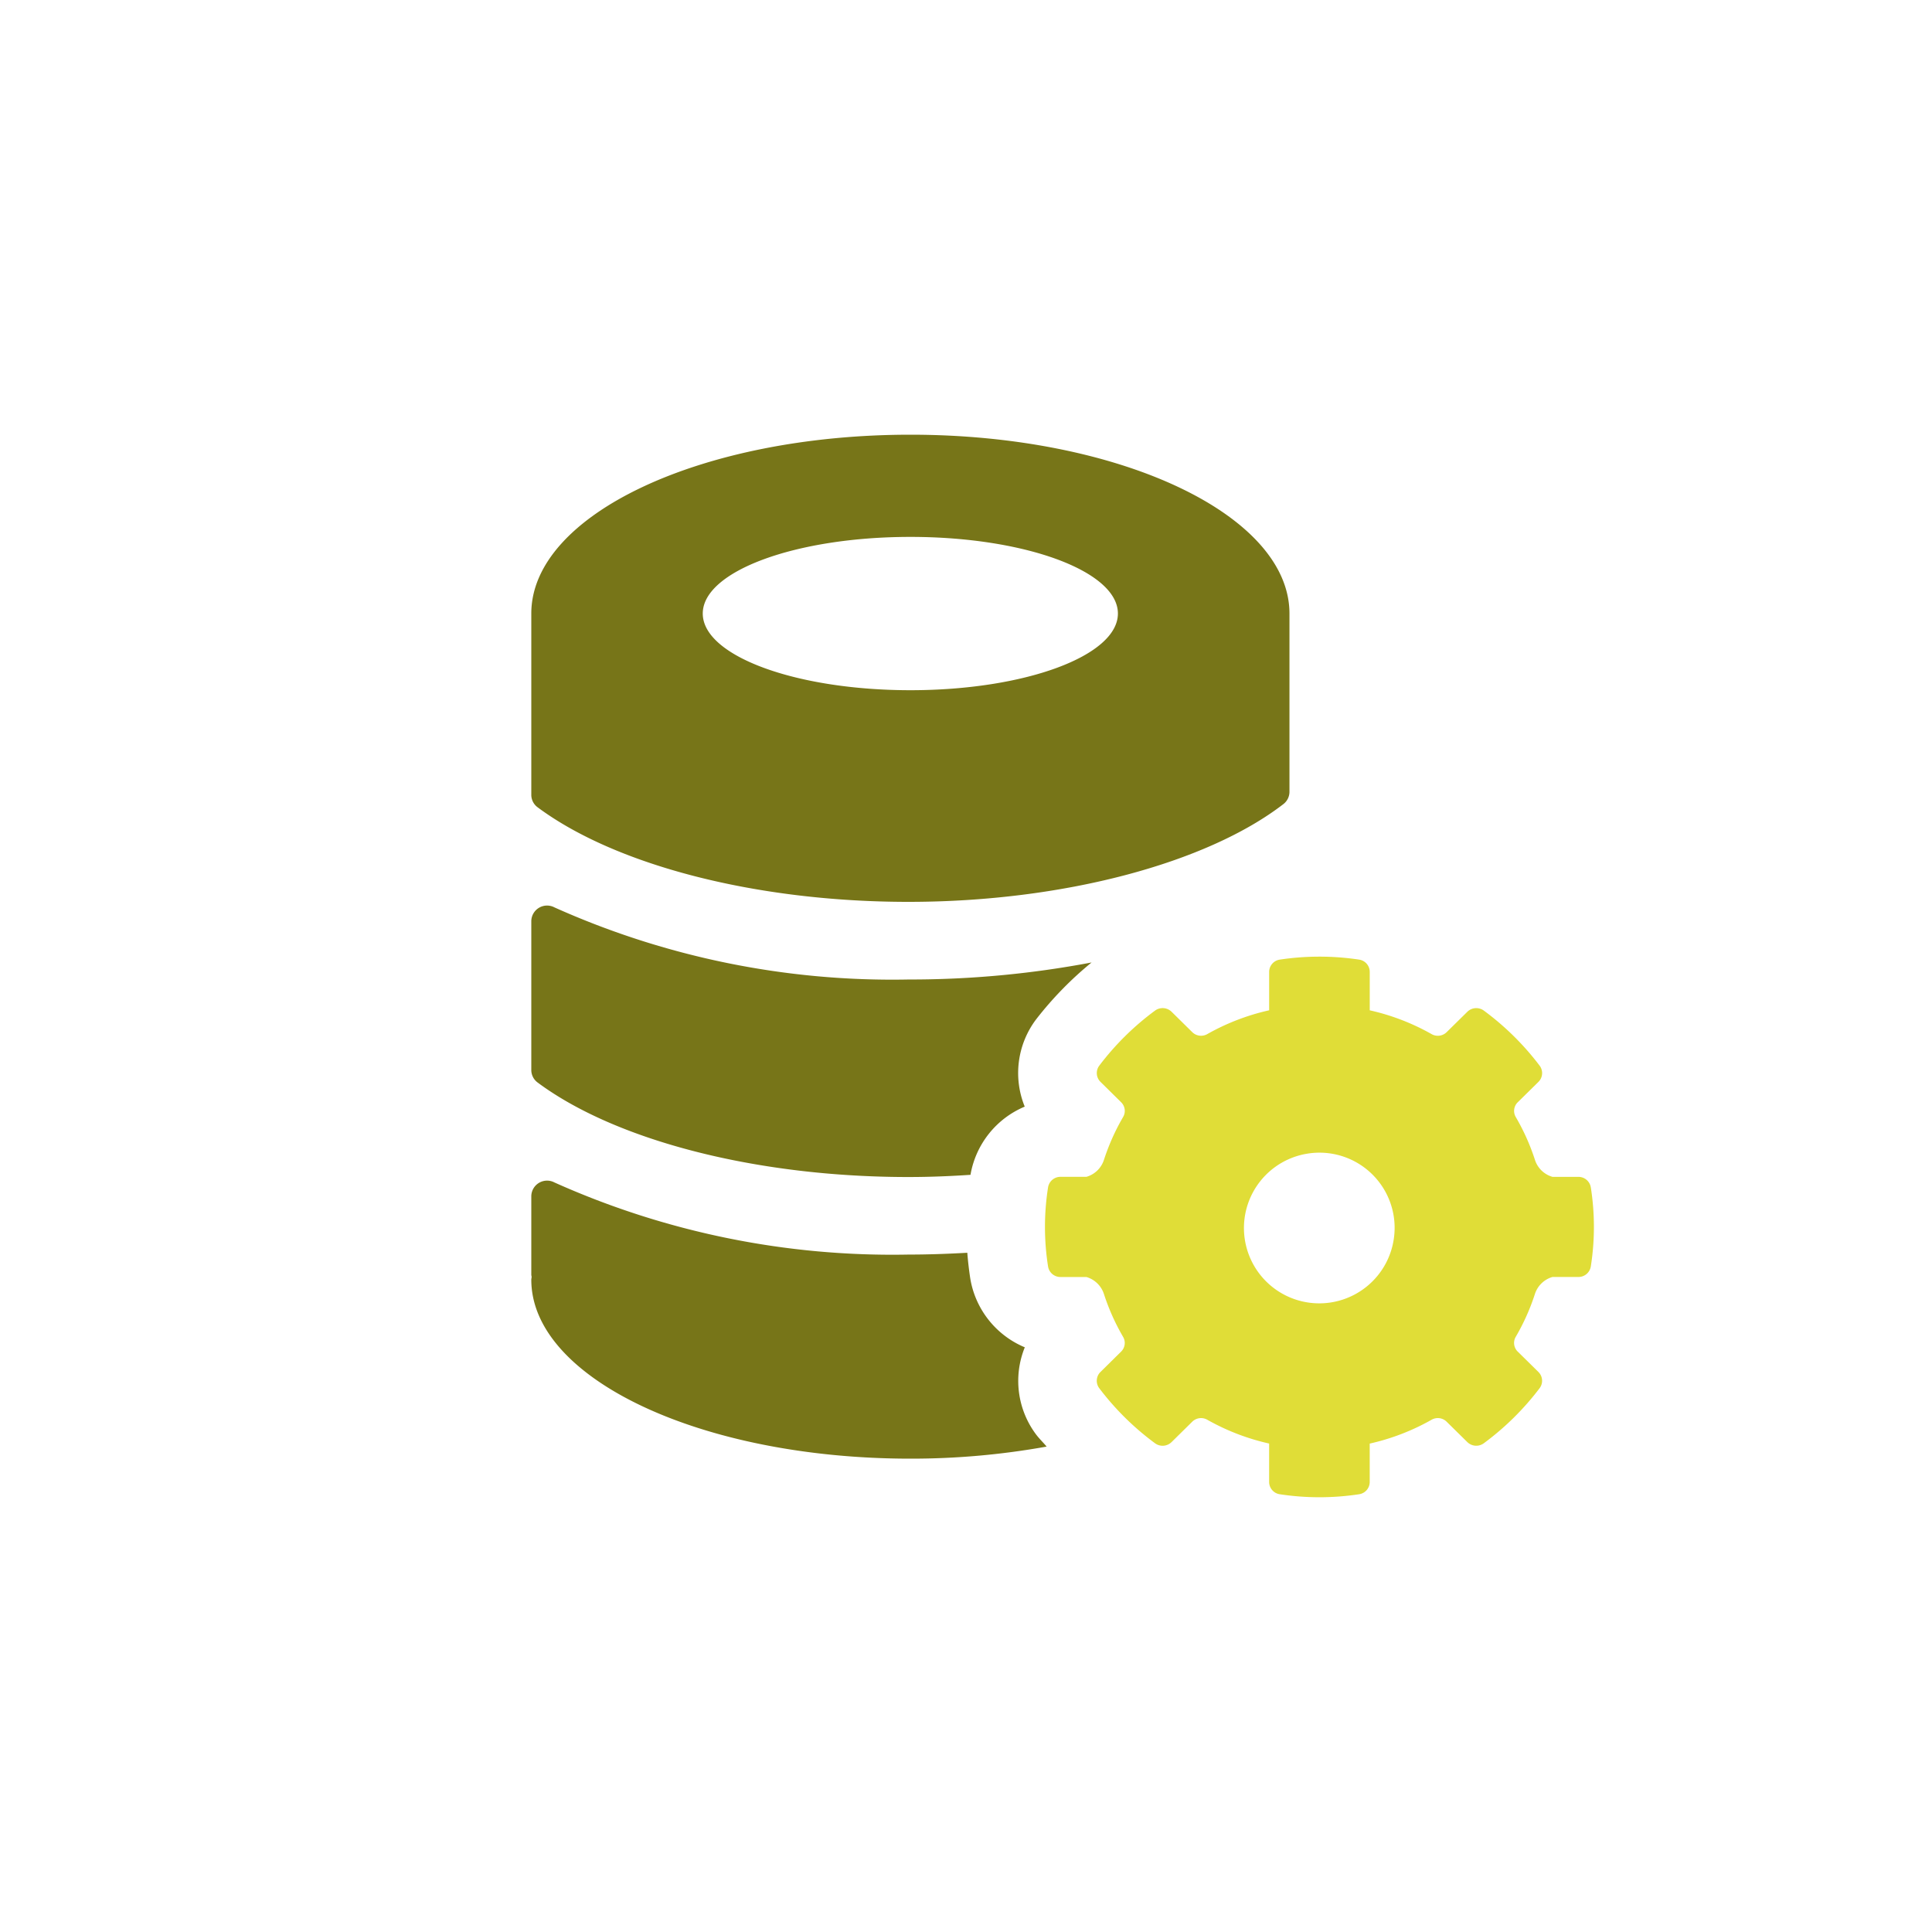 <svg xmlns="http://www.w3.org/2000/svg" xmlns:xlink="http://www.w3.org/1999/xlink" width="80" height="80" viewBox="0 0 80 80">
  <defs>
    <clipPath id="clip-path">
      <rect id="Rectangle_477" data-name="Rectangle 477" width="44" height="44" fill="none"/>
    </clipPath>
  </defs>
  <g id="Group_730" data-name="Group 730" transform="translate(-843 -1074)">
    <g id="Rectangle_4268" data-name="Rectangle 4268" transform="translate(843 1074)" fill="#fffefc" stroke="#707070" stroke-width="1" opacity="0">
      <rect width="80" height="80" stroke="none"/>
      <rect x="0.5" y="0.5" width="79" height="79" fill="none"/>
    </g>
    <g id="Group_206" data-name="Group 206" transform="translate(865 1092)">
      <g id="Group_205" data-name="Group 205" transform="translate(0 0)" clip-path="url(#clip-path)">
        <path id="Path_185" data-name="Path 185" d="M20.432,37.788a3.753,3.753,0,0,1-2.257-2.859c-.053-.352-.094-.705-.121-1.055-.8.045-1.611.075-2.435.075A34.174,34.174,0,0,1,.956,30.962.653.653,0,0,0,0,31.529v3.257c0,.03.012.058.013.087S0,34.95,0,34.99C0,39.081,7.028,42.4,15.7,42.4a31.6,31.6,0,0,0,5.639-.5c-.141-.17-.3-.32-.436-.5a3.7,3.7,0,0,1-.468-3.611M.956,19.572A.653.653,0,0,0,0,20.138V26.3a.642.642,0,0,0,.256.52c3.213,2.392,9.027,3.918,15.363,3.918.866,0,1.723-.035,2.567-.091a3.751,3.751,0,0,1,2.246-2.824,3.691,3.691,0,0,1,.468-3.609,14.566,14.566,0,0,1,2.3-2.36,40.308,40.308,0,0,1-7.58.705A34.174,34.174,0,0,1,.956,19.572M15.7,0C7.028,0,0,3.316,0,7.405v7.5a.64.64,0,0,0,.256.519c3.213,2.393,9.027,3.92,15.363,3.92,6.414,0,12.363-1.607,15.53-4.053a.644.644,0,0,0,.245-.513V7.405C31.393,3.316,24.365,0,15.7,0m0,10.58C10.95,10.58,7.1,9.159,7.1,7.405S10.95,4.232,15.7,4.232,24.29,5.653,24.29,7.405,20.443,10.58,15.7,10.58" transform="translate(0 0)" fill="#777518"/>
        <path id="Path_186" data-name="Path 186" d="M38.908,26.371a.519.519,0,0,0-.518-.43H37.322a1.072,1.072,0,0,1-.728-.709,9.041,9.041,0,0,0-.79-1.764.5.5,0,0,1,.077-.613l.856-.843a.512.512,0,0,0,.056-.671,11.309,11.309,0,0,0-2.317-2.287.53.53,0,0,0-.682.054l-.858.845a.52.52,0,0,1-.622.076,9.318,9.318,0,0,0-2.559-.984h0V17.456a.514.514,0,0,0-.437-.51,11.038,11.038,0,0,0-3.291,0,.516.516,0,0,0-.437.51v1.588h0a9.35,9.35,0,0,0-2.559.984.52.52,0,0,1-.622-.076l-.857-.845a.531.531,0,0,0-.682-.054,11.276,11.276,0,0,0-2.317,2.287.511.511,0,0,0,.056.671l.854.843a.5.5,0,0,1,.077.613,9.114,9.114,0,0,0-.789,1.764,1.074,1.074,0,0,1-.728.709H16.954a.519.519,0,0,0-.518.43,10.536,10.536,0,0,0,0,3.289.518.518,0,0,0,.518.429h1.068a1.082,1.082,0,0,1,.728.709,9.091,9.091,0,0,0,.789,1.765.5.5,0,0,1-.077.613l-.854.843a.511.511,0,0,0-.056.671,11.309,11.309,0,0,0,2.317,2.287.529.529,0,0,0,.682-.054l.857-.845A.52.52,0,0,1,23.03,36a9.35,9.35,0,0,0,2.559.984v1.589a.516.516,0,0,0,.437.51,10.926,10.926,0,0,0,3.291,0,.514.514,0,0,0,.437-.51V36.986h0A9.35,9.35,0,0,0,32.314,36a.518.518,0,0,1,.621.076l.858.845a.529.529,0,0,0,.682.054,11.342,11.342,0,0,0,2.317-2.287.512.512,0,0,0-.056-.671l-.856-.843a.5.5,0,0,1-.077-.613,9.018,9.018,0,0,0,.79-1.765,1.08,1.08,0,0,1,.728-.709H38.39a.518.518,0,0,0,.518-.429,10.535,10.535,0,0,0,0-3.289M30.753,28.5a3.119,3.119,0,1,1-3.574-3.521A3.112,3.112,0,0,1,30.753,28.5" transform="translate(4.963 4.79)" fill="#e0dd37"/>
      </g>
    </g>
  </g>
</svg>
